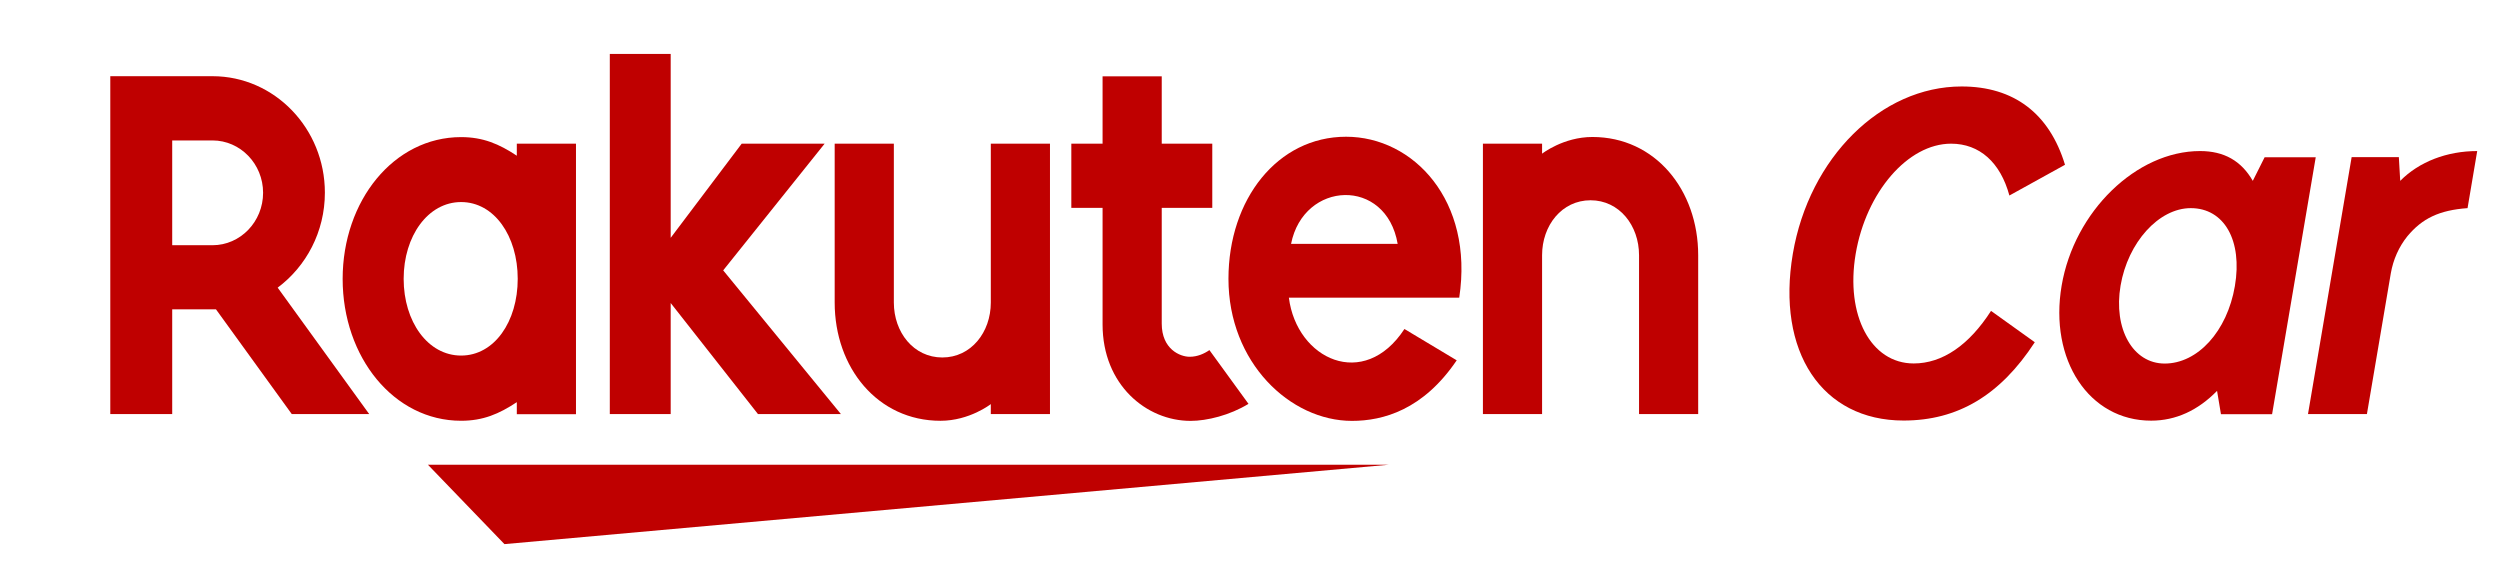 <svg width="102" height="23" viewBox="0 0 102 23" fill="none" xmlns="http://www.w3.org/2000/svg">
<path d="M56.652 18.962H17.46L20.581 22.2L56.652 18.962Z" fill="#BF0000"/>
<path d="M21.086 5.861V6.353C20.359 5.871 19.703 5.594 18.813 5.594C16.066 5.594 13.98 8.191 13.98 11.38C13.98 14.57 16.066 17.167 18.813 17.167C19.708 17.167 20.359 16.89 21.086 16.408V16.899H23.5V5.861H21.086ZM18.813 14.507C17.458 14.507 16.469 13.126 16.469 11.376C16.469 9.63 17.463 8.244 18.813 8.244C20.167 8.244 21.123 9.63 21.123 11.376C21.123 13.126 20.167 14.507 18.813 14.507Z" fill="#BF0000"/>
<path d="M40.425 5.862V12.344C40.425 13.559 39.619 14.585 38.447 14.585C37.275 14.585 36.469 13.559 36.469 12.344V5.862H34.055V12.344C34.055 15.004 35.808 17.168 38.372 17.168C39.558 17.168 40.425 16.487 40.425 16.487V16.895H42.839V5.862H40.425Z" fill="#BF0000"/>
<path d="M62.917 16.895V10.413C62.917 9.197 63.723 8.171 64.895 8.171C66.066 8.171 66.873 9.197 66.873 10.413V16.895H69.286V10.413C69.286 7.753 67.533 5.589 64.97 5.589C63.784 5.589 62.917 6.27 62.917 6.27V5.861H60.503V16.895H62.917Z" fill="#BF0000"/>
<path d="M7.026 16.895V12.621H8.812L11.905 16.895H15.064L11.329 11.736C12.491 10.87 13.255 9.46 13.255 7.86C13.255 5.239 11.198 3.109 8.671 3.109H4.5V16.895H7.026ZM7.026 5.73H8.671C9.806 5.73 10.734 6.688 10.734 7.865C10.734 9.047 9.806 10.005 8.671 10.005H7.026V5.73Z" fill="#BF0000"/>
<path d="M49.344 14.284C49.128 14.434 48.852 14.556 48.538 14.556C48.144 14.556 47.399 14.245 47.399 13.204V8.482H49.461V5.861H47.399V3.114H44.985V5.861H43.71V8.482H44.985V13.238C44.985 15.703 46.776 17.172 48.575 17.172C49.245 17.172 50.178 16.943 50.938 16.477L49.344 14.284Z" fill="#BF0000"/>
<path d="M29.506 11.031L33.645 5.862H30.261L27.364 9.703V2.2H24.88V16.895H27.364V12.363L30.926 16.895H34.31L29.506 11.031Z" fill="#BF0000"/>
<path d="M54.92 5.579C52.127 5.579 50.121 8.127 50.121 11.376C50.121 14.794 52.638 17.172 55.16 17.172C56.434 17.172 58.066 16.72 59.434 14.701L57.301 13.423C55.652 15.946 52.905 14.663 52.586 12.144H59.537C60.137 8.186 57.667 5.579 54.92 5.579ZM57.025 9.951H52.675C53.186 7.369 56.556 7.218 57.025 9.951Z" fill="#BF0000"/>
<path d="M81.983 7.977C81.618 6.63 80.769 5.862 79.603 5.862C77.84 5.862 76.139 7.841 75.712 10.355C75.286 12.869 76.331 14.829 78.079 14.829C79.251 14.829 80.338 14.08 81.234 12.684L83.019 13.963C81.609 16.127 79.879 17.158 77.667 17.158C74.33 17.158 72.469 14.347 73.148 10.35C73.814 6.441 76.743 3.528 80.034 3.528C82.166 3.528 83.615 4.627 84.252 6.723L81.983 7.977Z" fill="#BF0000"/>
<path d="M90.456 15.947C89.678 16.744 88.773 17.163 87.766 17.163C85.23 17.163 83.599 14.683 84.115 11.653C84.63 8.624 87.166 6.163 89.762 6.163C90.742 6.163 91.445 6.562 91.914 7.379L92.397 6.416H94.482L92.701 16.9H90.615L90.456 15.947ZM86.519 11.653C86.219 13.418 87.021 14.833 88.319 14.833C89.664 14.833 90.868 13.52 91.183 11.673C91.501 9.81 90.747 8.492 89.383 8.492C88.08 8.492 86.819 9.888 86.519 11.653Z" fill="#BF0000"/>
<path d="M97.929 7.379C98.703 6.596 99.837 6.163 101.07 6.163L100.676 8.492C99.523 8.575 98.825 8.911 98.22 9.64C97.873 10.073 97.644 10.588 97.545 11.152L96.57 16.895H94.166L95.947 6.411H97.873L97.929 7.379Z" fill="#BF0000"/>
</svg>